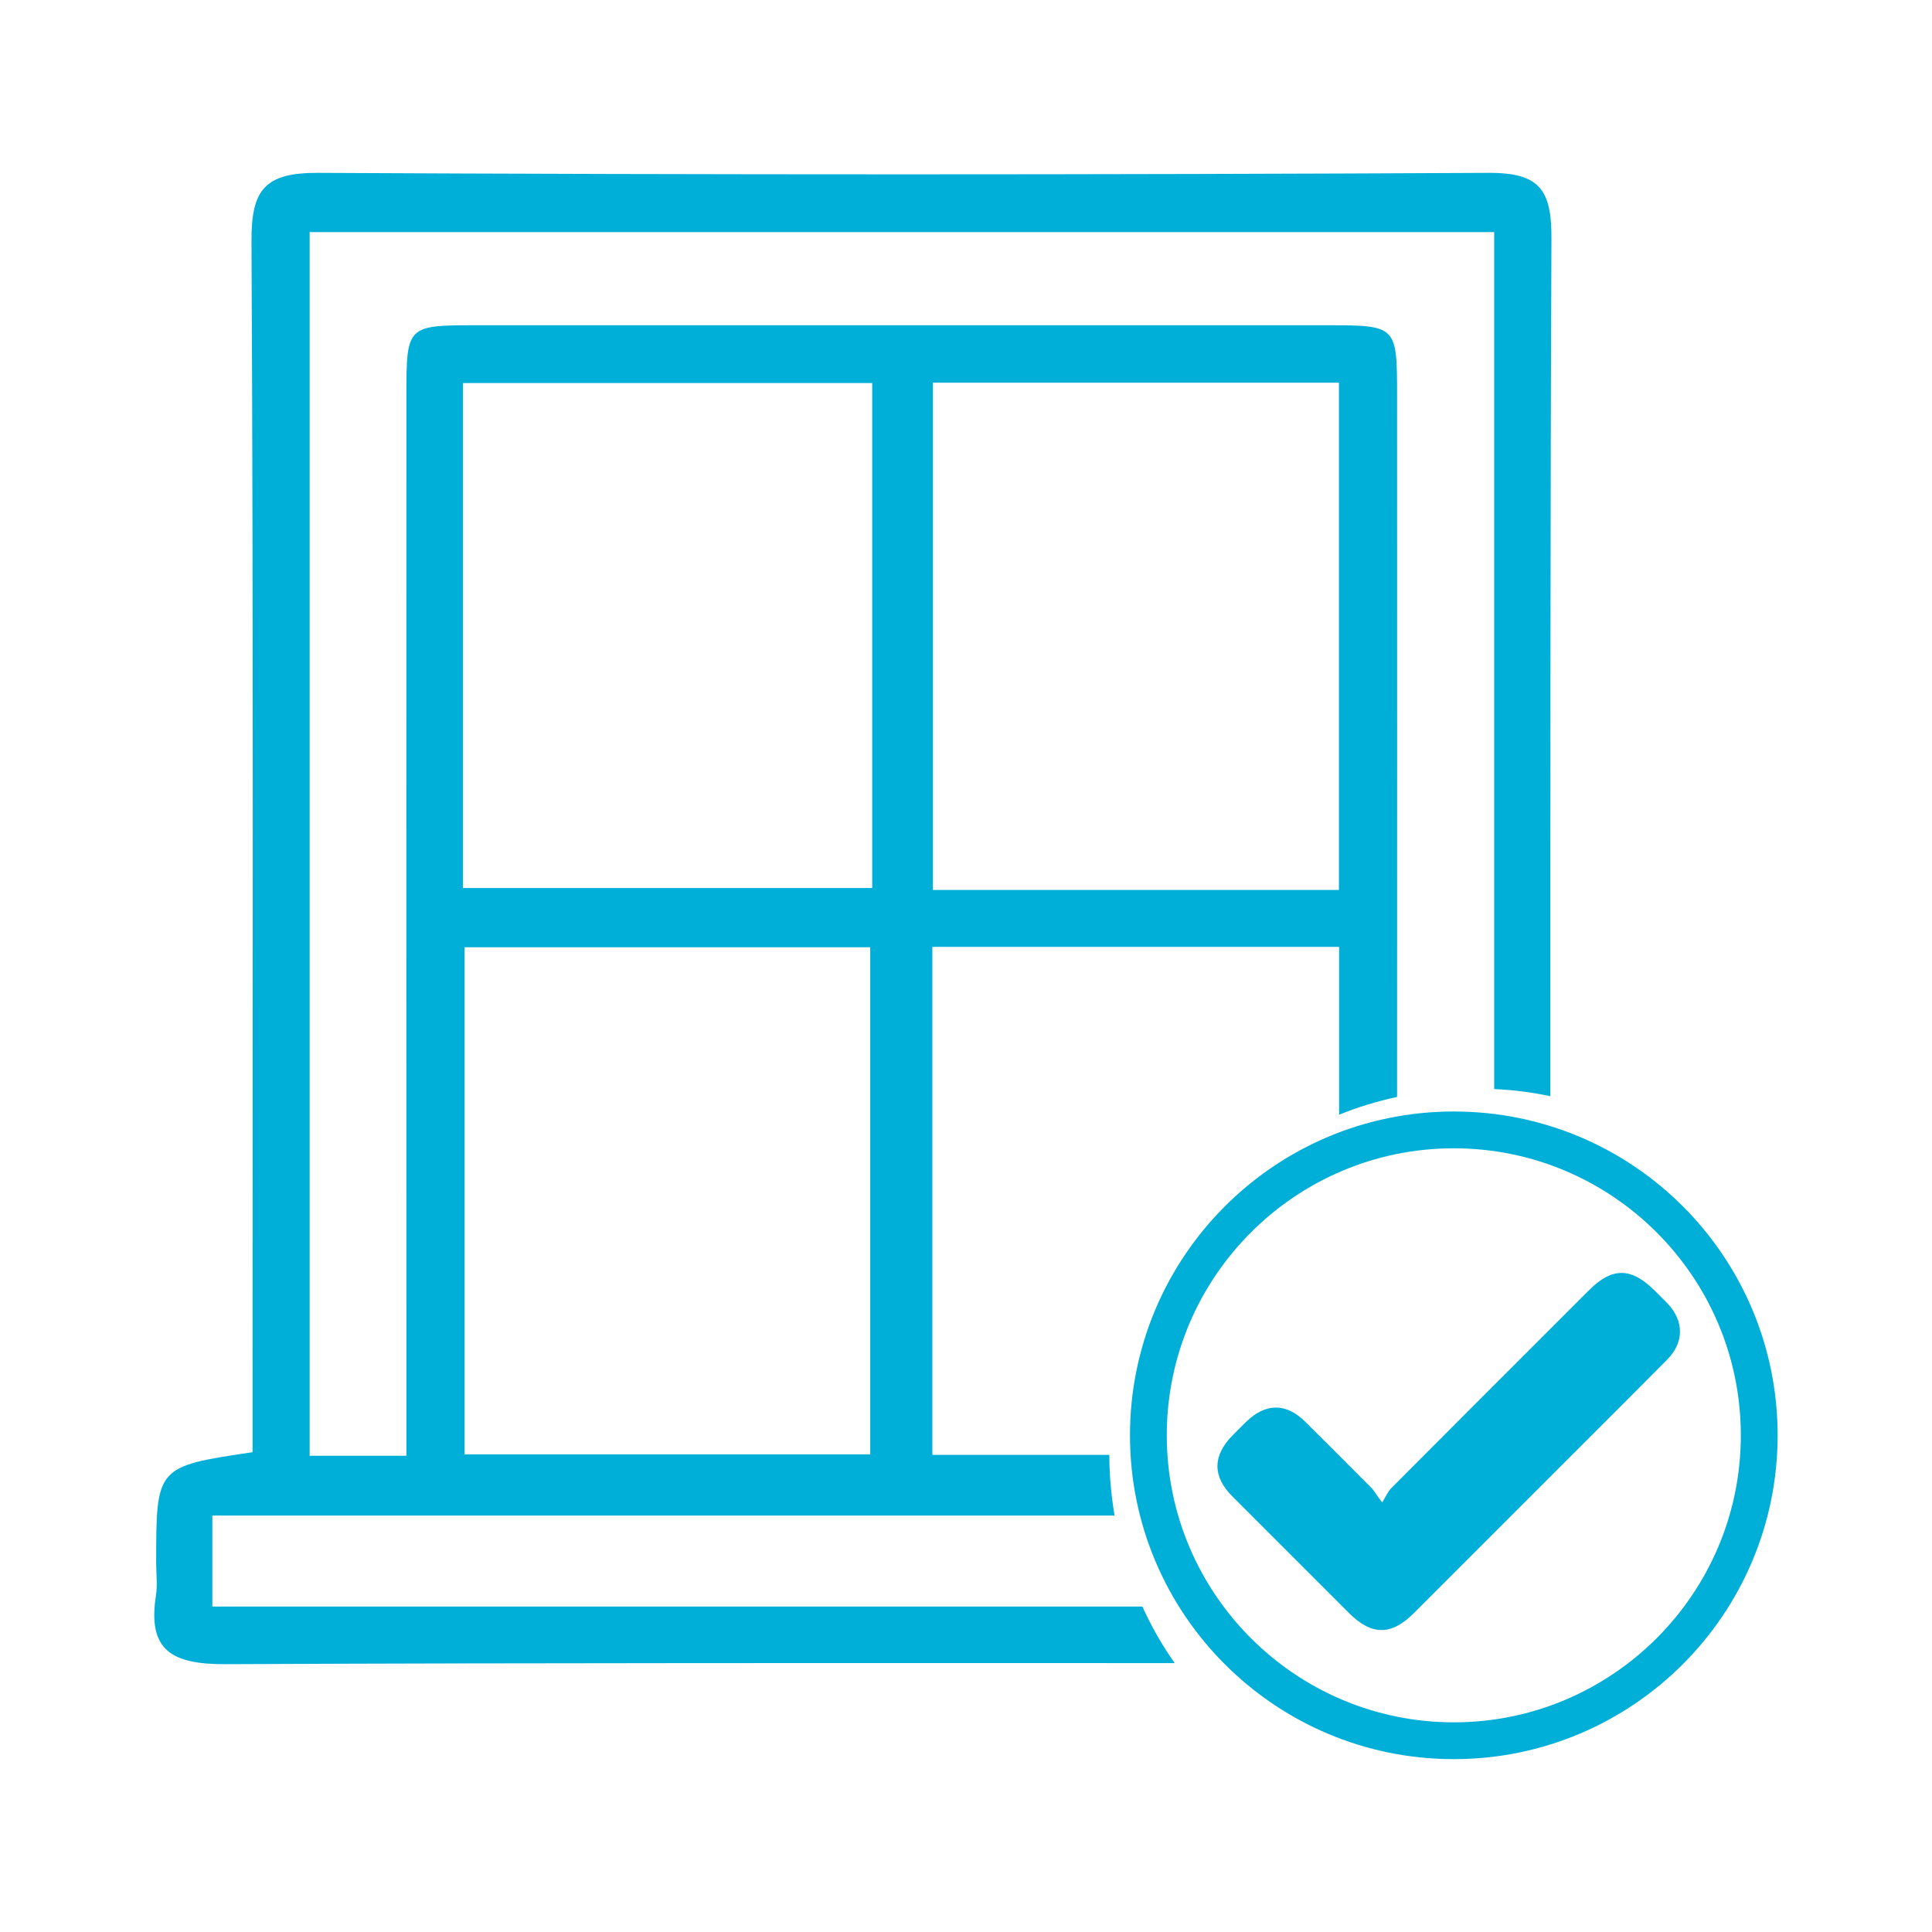 <svg xmlns="http://www.w3.org/2000/svg" xmlns:xlink="http://www.w3.org/1999/xlink" id="Layer_1" x="0px" y="0px" viewBox="0 0 107.63 107.63" style="enable-background:new 0 0 107.63 107.63;" xml:space="preserve"><style type="text/css">	.st0{fill:#00AFD7;}	.st1{fill:#FFFFFF;}</style><g>	<g>		<path class="st0" d="M82.93,9.63c-21.75,0.11-43.49,0.11-65.23,0c-2.96-0.01-3.7,0.95-3.69,3.79c0.11,21.34,0.06,42.68,0.06,64.02   v3.46C8.7,81.7,8.7,81.7,8.7,87.07c0,0.59,0.08,1.21-0.01,1.8c-0.49,3.1,0.91,3.85,3.88,3.84c17.63-0.08,35.25-0.06,52.87-0.06   c-0.7-0.99-1.3-2.05-1.8-3.15H11.83v-5.07h50.26c-0.18-1.1-0.29-2.22-0.29-3.38h-9.86V52.75H74.6v9.35   c1.03-0.42,2.11-0.75,3.23-0.99c0-13.04,0.01-26.07,0-39.11c0-3.84-0.03-3.88-3.86-3.88h-47.5c-3.8,0-3.83,0.04-3.83,3.91   c-0.01,18.44,0,36.87,0,55.31v3.76h-5.39V12.93h65.99v47.74c1.07,0.05,2.12,0.18,3.13,0.4c0-15.93-0.01-31.85,0.06-47.77   C86.44,10.65,85.84,9.61,82.93,9.63z M51.97,21.32h22.62v28.26H51.97V21.32z M48.48,81.02h-22.6V52.77h22.6V81.02z M25.79,21.34   h22.8v28.13h-22.8V21.34z"></path>	</g>	<g>		<path class="st0" d="M77,83.7c0.22-0.36,0.32-0.6,0.49-0.78c3.67-3.69,7.36-7.37,11.04-11.05c1.28-1.28,2.34-1.27,3.63,0.01   c0.25,0.25,0.51,0.5,0.76,0.76c0.9,0.97,0.9,2.15-0.04,3.1c-1.6,1.62-3.22,3.23-4.83,4.84c-3.1,3.1-6.19,6.19-9.29,9.29   c-1.26,1.26-2.35,1.25-3.62-0.02c-2.16-2.16-4.33-4.33-6.49-6.49c-1.11-1.11-1.1-2.26,0.01-3.39c0.25-0.25,0.5-0.51,0.76-0.76   c1.08-1.05,2.22-1.07,3.29-0.01c1.25,1.24,2.5,2.49,3.74,3.74C76.59,83.11,76.7,83.31,77,83.7z"></path>	</g>	<path class="st0" d="M80.99,63.97c8.82,0,15.99,7.17,15.99,15.99s-7.17,15.99-15.99,15.99S65,88.78,65,79.96  S72.17,63.97,80.99,63.97 M80.99,61.92c-9.96,0-18.04,8.08-18.04,18.04c0,9.96,8.08,18.04,18.04,18.04s18.04-8.08,18.04-18.04  C99.03,69.99,90.96,61.92,80.99,61.92L80.99,61.92z"></path></g></svg>